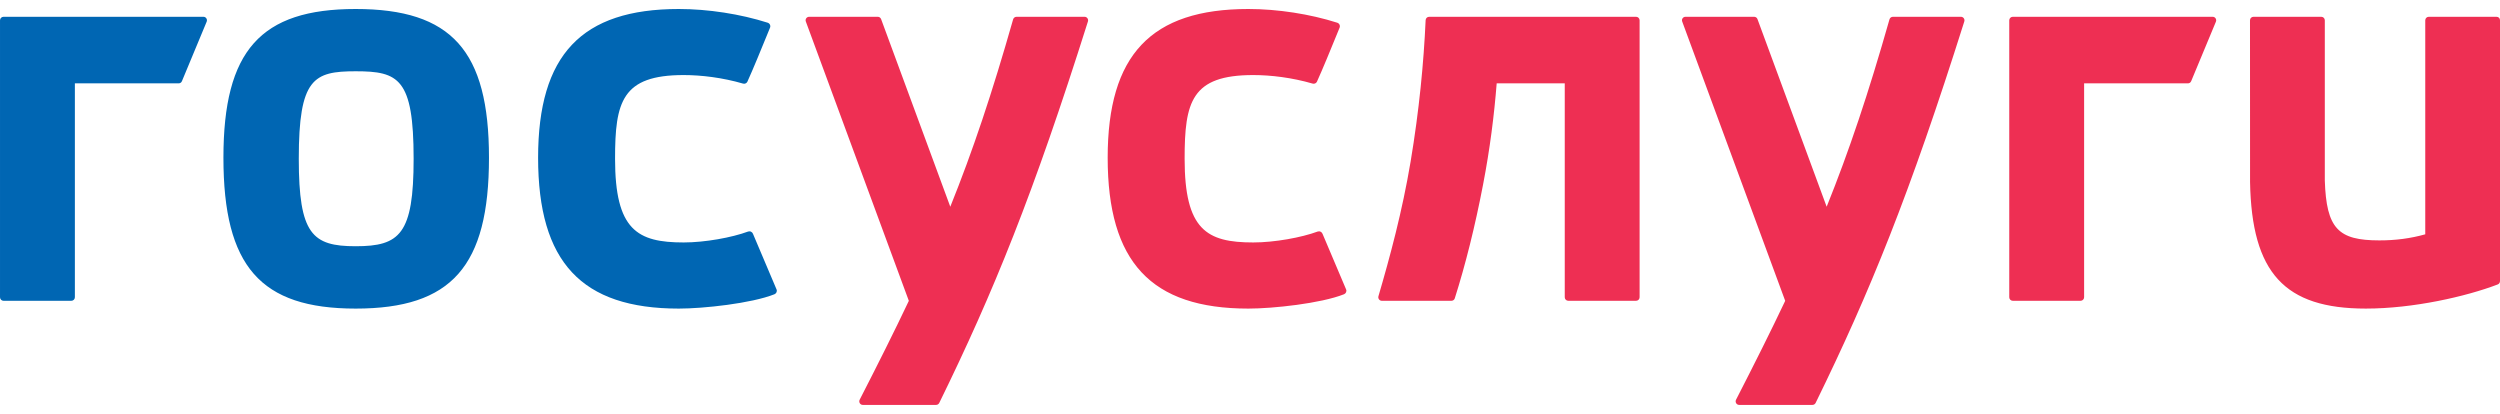 <?xml version="1.0" encoding="UTF-8"?> <svg xmlns="http://www.w3.org/2000/svg" width="302" height="50" viewBox="0 0 302 50" fill="none"><g clip-path="url(#clip0_5726_5830)"><path fill-rule="evenodd" clip-rule="evenodd" d="M90.957 28.24C90.914 28.131 90.83 28.038 90.72 27.987C90.609 27.936 90.483 27.936 90.373 27.97C88.408 28.697 85.152 29.289 82.587 29.289C76.974 29.289 74.299 27.775 74.299 19.178C74.299 12.305 75.12 9.067 82.587 9.067C84.704 9.067 87.265 9.371 89.762 10.098C89.966 10.158 90.186 10.065 90.279 9.879C90.972 8.356 91.978 5.893 92.718 4.081L92.718 4.08C92.821 3.829 92.918 3.591 93.009 3.369C93.068 3.251 93.068 3.116 93.017 2.997C92.966 2.879 92.865 2.786 92.738 2.744C89.453 1.695 85.533 1.087 82.003 1.087C70.244 1.087 65.003 6.624 65.003 19.051C65.003 31.656 70.244 37.278 82.003 37.278C84.949 37.278 90.757 36.66 93.559 35.544C93.779 35.451 93.898 35.198 93.813 34.978L90.957 28.24ZM0.001 2.456C0.001 2.219 0.192 2.028 0.428 2.028L24.577 2.028C24.878 2.028 25.082 2.339 24.965 2.621L21.975 9.809C21.896 9.999 21.715 10.085 21.544 10.068C21.529 10.069 21.515 10.07 21.501 10.07H9.045V35.908C9.045 36.145 8.854 36.336 8.618 36.336H0.428C0.192 36.336 0.001 36.145 0.001 35.908V2.456ZM26.99 19.05C26.99 6.123 31.466 1.087 42.963 1.087C54.551 1.087 59.069 6.123 59.069 19.05C59.069 32.173 54.551 37.278 42.963 37.278C31.466 37.278 26.99 32.173 26.99 19.05ZM36.093 19.178C36.093 28.292 37.725 29.745 42.963 29.745C48.301 29.745 49.966 28.292 49.966 19.178C49.966 9.474 48.15 8.61 42.963 8.61C37.876 8.61 36.093 9.474 36.093 19.178Z" fill="#0066B3"></path><path fill-rule="evenodd" clip-rule="evenodd" d="M159.76 28.24C159.718 28.131 159.633 28.038 159.523 27.987C159.413 27.936 159.286 27.936 159.176 27.97C157.212 28.697 153.955 29.289 151.39 29.289C145.777 29.289 143.102 27.775 143.102 19.178C143.102 12.305 143.923 9.067 151.39 9.067C153.507 9.067 156.068 9.371 158.566 10.098C158.769 10.158 158.989 10.065 159.082 9.879C159.775 8.356 160.781 5.893 161.521 4.081L161.521 4.08L161.523 4.076C161.625 3.827 161.722 3.59 161.812 3.369C161.871 3.251 161.871 3.116 161.82 2.997C161.77 2.879 161.668 2.786 161.541 2.744C158.256 1.695 154.336 1.087 150.806 1.087C139.047 1.087 133.807 6.624 133.807 19.051C133.807 31.656 139.047 37.278 150.806 37.278C153.752 37.278 159.56 36.66 162.362 35.544C162.582 35.451 162.701 35.198 162.616 34.978L159.76 28.24ZM243.144 2.028C242.909 2.028 242.718 2.219 242.718 2.455V35.908C242.718 36.145 242.909 36.336 243.144 36.336H251.335C251.57 36.336 251.761 36.145 251.761 35.908V10.07H264.218C264.232 10.07 264.246 10.069 264.26 10.068C264.432 10.085 264.613 9.999 264.692 9.809L267.682 2.621C267.799 2.339 267.595 2.028 267.294 2.028L243.144 2.028ZM166.923 36.336H175.335C175.514 36.336 175.684 36.216 175.735 36.045C177.031 31.964 178.181 27.37 179.153 22.305C179.988 17.98 180.498 13.883 180.8 10.07H189.022V35.908C189.022 36.145 189.213 36.336 189.448 36.336H197.639C197.874 36.336 198.065 36.145 198.065 35.908V2.455C198.065 2.219 197.874 2.028 197.639 2.028H172.642C172.412 2.028 172.224 2.207 172.216 2.438C171.986 7.563 171.44 13.304 170.4 19.533C169.386 25.556 167.921 30.989 166.514 35.788C166.438 36.062 166.642 36.336 166.923 36.336ZM97.743 2.028C97.447 2.028 97.241 2.32 97.343 2.596L109.787 36.342C108.031 40.044 106.08 43.941 103.849 48.285C103.703 48.569 103.906 48.913 104.226 48.913H113.078C113.239 48.913 113.387 48.821 113.46 48.677C120.011 35.309 124.831 23.46 131.422 2.593C131.511 2.317 131.308 2.028 131.018 2.028H122.795C122.605 2.028 122.436 2.158 122.384 2.342C119.846 11.262 117.507 18.245 114.795 24.974L106.436 2.305C106.374 2.139 106.214 2.028 106.036 2.028H97.743ZM203.208 2.595C203.106 2.32 203.312 2.028 203.608 2.028H211.901C212.08 2.028 212.239 2.138 212.301 2.305L220.66 24.974C223.372 18.245 225.712 11.262 228.249 2.342C228.301 2.158 228.47 2.028 228.661 2.028H236.883C237.173 2.028 237.377 2.317 237.287 2.593C230.696 23.46 225.876 35.309 219.325 48.677C219.253 48.82 219.104 48.913 218.944 48.913H210.091C209.771 48.913 209.568 48.569 209.714 48.285C211.945 43.941 213.896 40.044 215.652 36.342L203.208 2.595ZM293.397 2.028H301.583C301.821 2.028 302.009 2.215 302 2.454V2.506V33.948C302 34.136 301.89 34.306 301.711 34.366C297.916 35.817 291.521 37.277 285.791 37.277C275.977 37.277 272.003 32.974 271.807 21.987C271.799 21.962 271.799 2.506 271.799 2.506V2.454C271.799 2.215 271.986 2.028 272.225 2.028H280.411C280.649 2.028 280.837 2.215 280.837 2.454V21.799C281.025 27.639 282.466 29.039 287.428 29.039C289.423 29.039 291.197 28.8 292.971 28.305V2.454C292.971 2.215 293.158 2.028 293.397 2.028Z" fill="#EE2F53"></path></g><defs><clipPath id="clip0_5726_5830"><rect width="302" height="47.826" fill="white" transform="translate(0 1.087)"></rect></clipPath></defs></svg> 